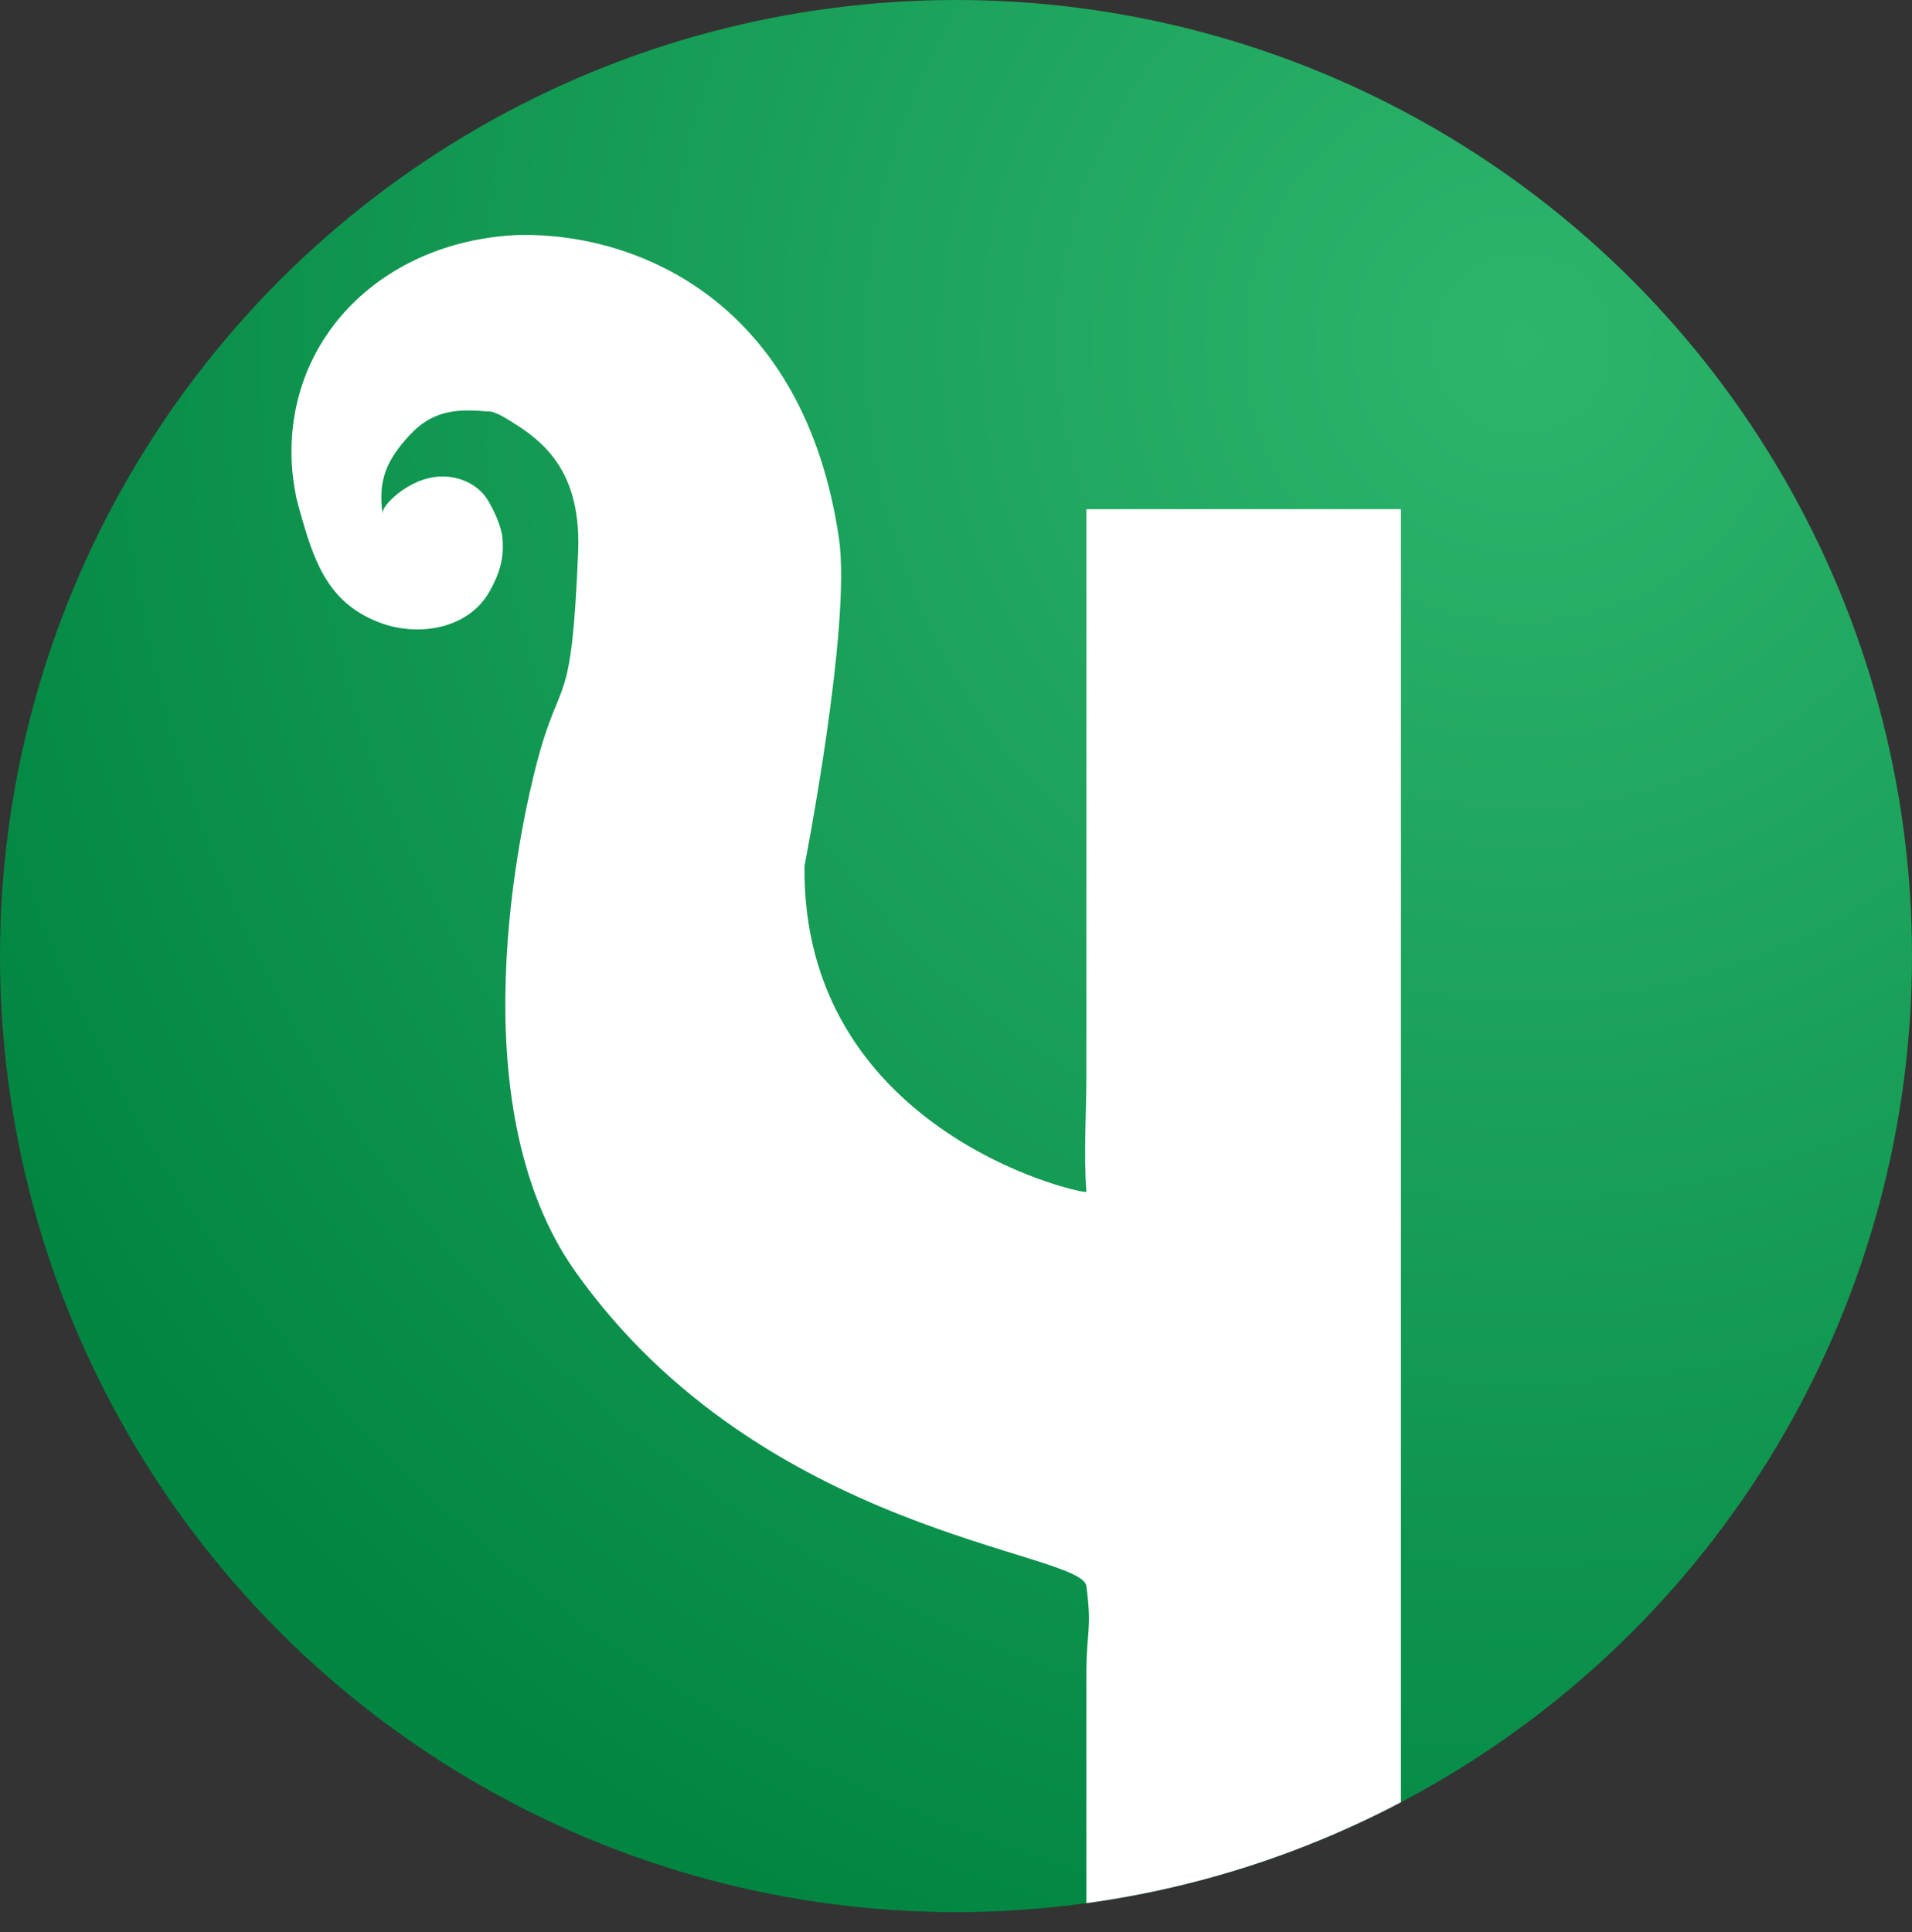 <?xml version="1.0" encoding="utf-8"?>
<!-- Generator: Adobe Illustrator 23.1.0, SVG Export Plug-In . SVG Version: 6.00 Build 0)  -->
<svg version="1.1" id="Слой_1" xmlns="http://www.w3.org/2000/svg" xmlns:xlink="http://www.w3.org/1999/xlink" x="0px" y="0px"
	 viewBox="0 0 199.4 201.5" style="enable-background:new 0 0 199.4 201.5;" xml:space="preserve">
<rect x="0" y="0" width="199.4" height="201.5" fill="#333333" stroke="none"/>
<style type="text/css">
	.st0{clip-path:url(#SVGID_2_);fill:url(#SVGID_3_);}
	.st1{clip-path:url(#SVGID_2_);fill:#FFFFFF;}
</style>
<g>
	<defs>
		<circle id="SVGID_1_" cx="99.7" cy="99.7" r="99.7"/>
	</defs>
	<clipPath id="SVGID_2_">
		<use xlink:href="#SVGID_1_"  style="overflow:visible;"/>
	</clipPath>
	<radialGradient id="SVGID_3_" cx="158.689" cy="35.846" r="207.489" gradientUnits="userSpaceOnUse">
		<stop  offset="0" style="stop-color:#2EB56C"/>
		<stop  offset="0.864" style="stop-color:#008641"/>
	</radialGradient>
	<circle class="st0" cx="99.7" cy="99.7" r="99.7"/>
	<path class="st1" d="M113.3,61.2c0,8.2,0,16.4,0,24.6c0,8.7,0,17.5,0,26.2c0,4.1-0.3,8.3,0,12.3c-1.3,0.1-29.7-6.7-29.4-34
		c0,0,4.9-25,3.6-34.1c-3.6-24.7-20.9-31.9-33.3-31.7C40.6,25,30.3,34.5,30.4,47.3c0,1.5,0.2,3.1,0.5,4.6c0.2,0.8,0.4,1.5,0.6,2.2
		c1.4,4.9,3,9,8.3,10.9c3.9,1.4,9.1,0.6,11.3-3.4c1-1.8,1.5-3.4,1.3-5.5c-0.1-1.2-0.9-2.9-1.5-3.9c-0.9-1.5-2.6-2.4-4.4-2.5
		c-1.6-0.1-3.2,0.5-4.5,1.4c-0.6,0.4-2.2,1.7-2.1,2.5c-0.5-3.5,0.4-5.6,2.8-8.2c2.3-2.5,4.7-2.8,8-2.5c0.3,0,0.5,0,0.8,0.1
		c0.2,0.1,0.5,0.2,0.7,0.3c3.8,2.2,8.4,5.1,8.1,14.1C59.6,74.6,58.5,70,56,79.5c-1.6,6.1-8.4,35.6,4,53.1
		c19.5,27.5,52.8,29.1,53.3,32.8c0.6,4.7,0,4.5,0,9.2c0,9,0,17.9,0,26.9h32.8V53.1c0,0-32.8,0-32.8,0
		C113.3,53.1,113.3,60.8,113.3,61.2z"/>
</g>
</svg>
